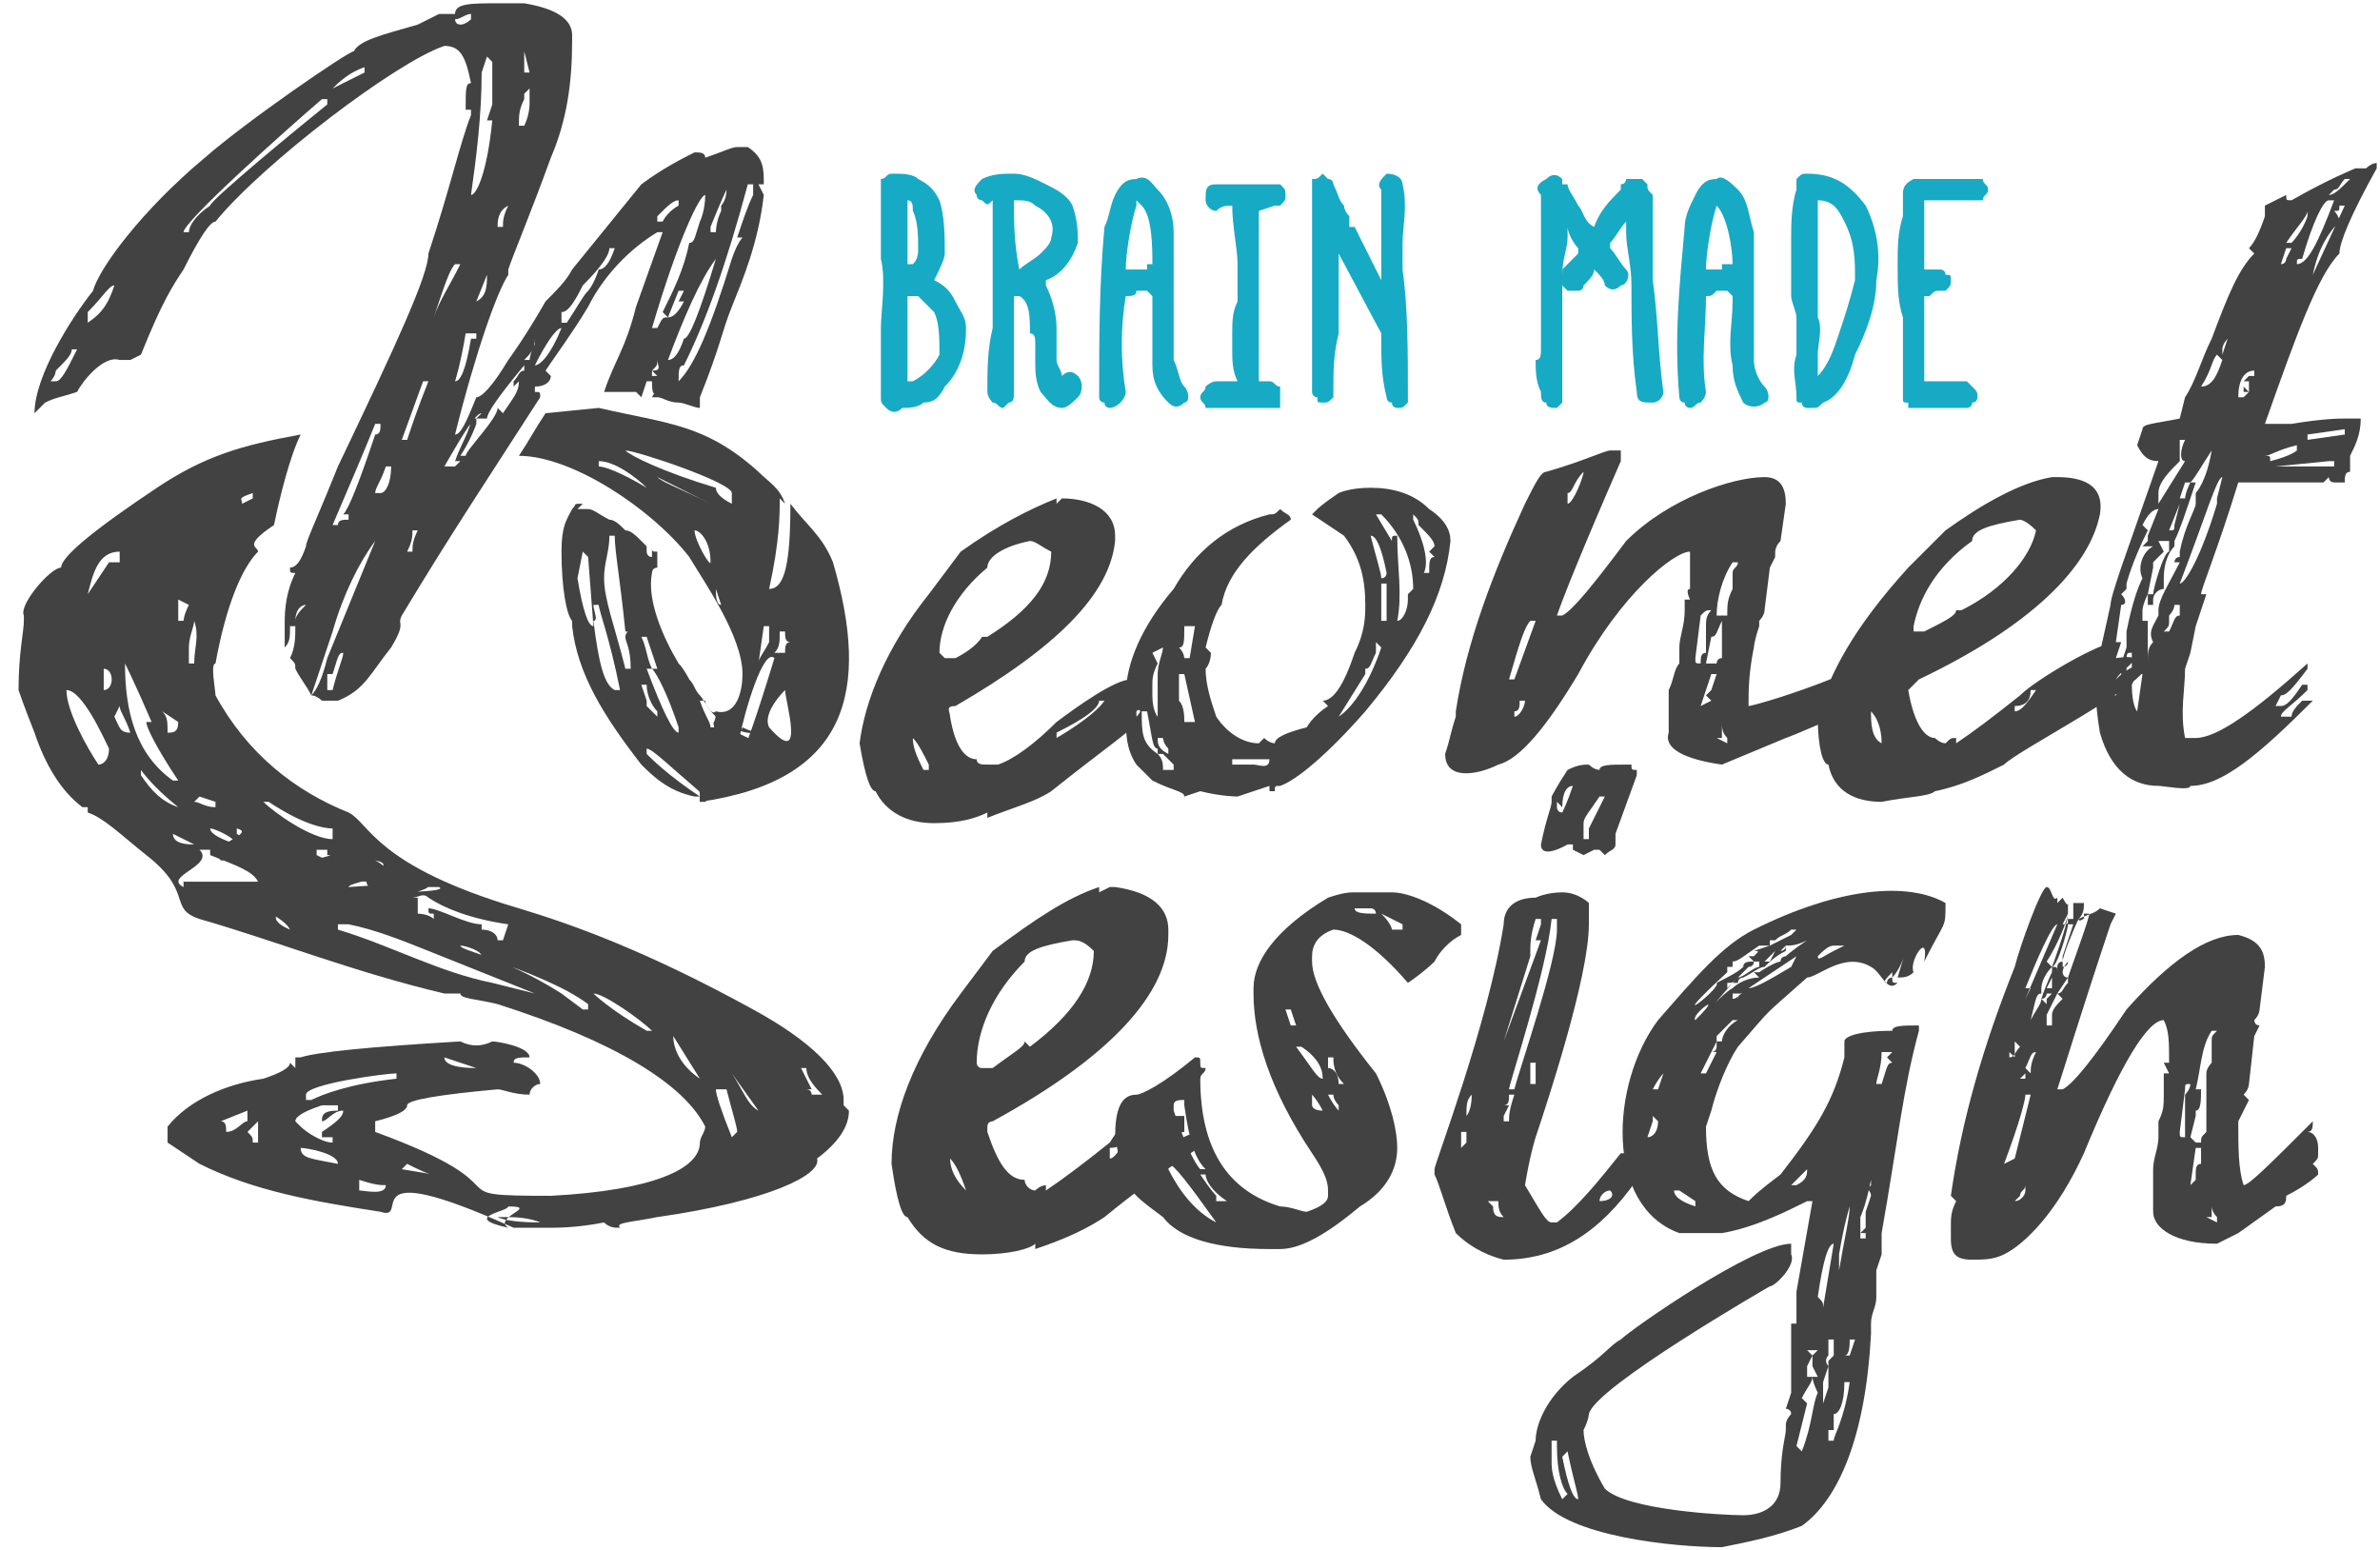 <?xml version="1.0" encoding="UTF-8"?> <svg xmlns="http://www.w3.org/2000/svg" width="109" height="71" viewBox="0 0 109 71" fill="none"> <path fill-rule="evenodd" clip-rule="evenodd" d="M61.309 11.61C61.309 12.829 61.309 14.048 61.309 15.267C61.066 16.242 61.066 16.973 61.066 17.948V18.192C60.822 18.436 60.822 18.436 60.578 18.436C60.334 18.436 60.334 18.436 60.334 18.192C60.09 18.192 60.09 17.948 60.09 17.948C60.09 16.242 60.09 14.779 60.09 13.316C60.09 11.854 60.09 10.391 60.09 8.684C60.09 8.44 60.09 8.44 60.09 8.197C60.334 8.197 60.334 8.197 60.578 7.953L60.822 8.197C61.066 8.197 61.066 8.44 61.066 8.44C61.309 8.928 61.309 9.172 61.553 9.416C61.553 9.416 61.553 9.659 61.797 9.903V10.147C61.797 10.147 61.797 10.147 61.797 10.391C61.797 10.391 61.797 10.391 62.041 10.391L63.26 12.829C63.26 12.097 63.26 11.61 63.26 11.122C63.26 10.391 63.26 9.416 63.26 8.684C63.016 8.44 63.26 8.197 63.504 7.953C63.991 7.953 64.235 8.197 64.235 8.44C64.479 9.416 64.235 10.391 64.235 11.122C64.235 11.61 64.235 11.854 64.235 12.341C64.479 14.048 64.479 16.242 64.479 17.948C64.479 18.192 64.479 18.436 64.479 18.436C64.235 18.68 64.235 18.68 63.991 18.68C63.991 18.68 63.747 18.68 63.747 18.436C63.504 18.436 63.504 18.192 63.504 18.192C63.26 17.217 63.26 16.485 63.26 15.51C63.26 15.51 63.26 15.51 63.26 15.267L61.309 11.61ZM40.831 7.953C41.318 7.953 41.806 7.953 42.05 8.197C42.537 8.44 42.781 8.684 43.025 9.172C43.269 9.903 43.269 10.878 43.269 11.61C43.269 11.854 43.025 12.341 42.781 12.829C43.269 13.072 43.513 13.316 43.756 13.804C44 14.291 44.244 14.535 44.244 15.023C44.244 15.998 44 16.973 43.269 17.704C43.025 18.192 42.781 18.436 42.294 18.436C42.05 18.68 41.562 18.68 41.318 18.68C41.075 18.923 40.831 18.923 40.587 18.68C40.343 18.436 40.343 18.436 40.343 18.192C40.343 17.217 40.343 15.998 40.343 15.023C40.343 14.291 40.587 12.829 40.343 11.854V11.61V11.366C40.343 10.634 40.343 10.147 40.343 9.659C40.343 9.416 40.343 9.172 40.343 8.928C40.343 8.928 40.343 8.928 40.343 8.684C40.343 8.44 40.343 8.44 40.343 8.197C40.587 8.197 40.587 7.953 40.831 7.953ZM48.632 17.217C48.876 16.973 49.12 16.973 49.364 17.217C49.607 17.461 49.607 17.948 49.364 18.192C49.12 18.436 48.876 18.68 48.632 18.68C48.145 18.68 47.901 18.192 47.657 17.948C47.413 17.461 47.413 16.973 47.413 16.485C47.413 16.242 47.413 15.998 47.413 15.754C47.413 15.51 47.413 15.267 47.169 15.267C47.169 14.535 47.169 13.804 46.682 13.56C46.438 13.56 46.438 13.56 46.438 13.56C46.438 15.023 46.438 16.485 46.438 17.948C46.438 18.192 46.438 18.436 46.194 18.436L45.95 18.68C45.707 18.68 45.707 18.436 45.463 18.436C45.463 18.436 45.219 18.192 45.219 17.948C45.219 16.973 45.219 15.998 45.463 15.023C45.463 13.072 45.463 11.122 45.463 9.416C45.463 9.416 45.463 9.416 45.463 9.172C45.219 9.416 45.219 9.416 44.975 9.172C44.975 9.172 44.731 9.172 44.731 8.928C44.488 8.684 44.731 8.44 44.975 8.197C45.463 7.953 45.95 7.953 46.438 7.953C46.926 7.953 47.413 8.197 47.901 8.44C48.388 8.684 48.876 8.928 49.12 9.416C49.364 10.147 49.364 10.634 49.364 11.122C49.12 11.854 48.632 12.585 47.901 12.829C47.901 13.072 47.901 13.072 47.901 13.072C48.145 13.56 48.388 14.291 48.388 15.023V16.485C48.388 16.729 48.632 16.973 48.632 17.217ZM50.339 18.192C50.339 15.51 50.339 13.072 50.583 10.391C50.826 9.903 50.826 9.416 51.07 8.928C51.314 8.44 51.558 8.197 52.045 8.197C52.533 7.953 52.777 8.44 53.02 8.684C53.508 9.172 53.752 9.903 53.752 10.634C53.752 11.61 53.752 12.829 53.752 13.804C53.752 14.535 53.752 15.754 53.752 16.485C53.996 16.973 53.996 17.461 54.239 17.704C54.483 17.948 54.483 18.436 54.239 18.436C53.996 18.68 53.752 18.68 53.508 18.436C53.02 17.948 52.777 17.461 52.777 16.729C52.777 15.754 52.777 14.779 52.777 13.804C52.777 13.56 52.777 13.56 52.777 13.56C52.777 13.56 52.777 13.56 52.533 13.316C52.289 13.316 52.289 13.316 52.045 13.316C52.045 13.56 51.801 13.56 51.558 13.56C51.314 15.023 51.314 16.485 51.558 17.948C51.558 18.192 51.314 18.436 51.314 18.436C51.314 18.436 51.07 18.68 50.826 18.68C50.826 18.68 50.583 18.68 50.583 18.436C50.339 18.436 50.339 18.192 50.339 18.192ZM56.677 17.461C56.434 16.973 56.434 16.485 56.434 15.998C56.434 15.754 56.434 15.51 56.434 15.267C56.434 14.779 56.434 14.291 56.677 13.804C56.677 13.316 56.677 12.829 56.677 12.097C56.677 11.366 56.434 10.391 56.434 9.416C56.19 9.416 55.946 9.416 55.702 9.659C55.458 9.659 55.215 9.416 55.215 9.172C55.215 8.684 55.215 8.44 55.702 8.44C56.19 8.44 56.921 8.44 57.653 8.44C57.896 8.44 58.14 8.44 58.384 8.44H58.628C58.871 8.684 58.871 8.684 58.871 8.928C58.871 9.172 58.871 9.172 58.628 9.416H58.384L57.653 9.659C57.653 10.391 57.653 11.366 57.653 12.097C57.653 12.829 57.653 13.316 57.653 13.804C57.653 14.291 57.653 14.779 57.653 15.267C57.653 15.51 57.653 15.754 57.653 15.998C57.653 16.485 57.653 16.973 57.653 17.461C57.896 17.461 57.896 17.461 57.896 17.461H58.14C58.384 17.461 58.384 17.704 58.628 17.704C58.628 17.948 58.628 17.948 58.628 18.192C58.628 18.436 58.628 18.436 58.628 18.68C58.384 18.68 58.384 18.68 58.14 18.68C57.409 18.68 56.434 18.68 55.702 18.68C55.458 18.68 55.458 18.68 55.215 18.68C55.215 18.436 54.971 18.436 54.971 18.192C54.971 17.948 55.215 17.948 55.215 17.704C55.215 17.704 55.458 17.461 55.702 17.461C55.946 17.461 56.19 17.461 56.677 17.461ZM74.23 8.684V8.44C74.474 8.44 74.474 8.197 74.474 8.197C74.718 8.197 74.962 8.197 75.206 8.197C75.206 8.197 75.206 8.197 75.449 8.44C75.449 8.684 75.449 8.684 75.693 8.928C75.693 9.172 75.693 9.416 75.693 9.416C75.693 9.903 75.693 10.391 75.693 10.634C75.693 11.366 75.693 12.097 75.693 12.829C75.937 14.535 75.937 16.242 76.181 17.948C76.181 18.192 75.937 18.436 75.693 18.436C75.206 18.436 74.962 18.436 74.962 17.948C74.718 16.242 74.718 14.535 74.718 13.072C74.718 12.097 74.474 11.366 74.474 10.634C74.474 10.634 74.474 10.391 74.474 10.147C74.23 10.391 73.987 10.878 73.743 11.122V11.366C73.987 11.61 74.23 12.097 74.474 12.341C74.718 12.585 74.474 13.072 74.23 13.072C73.987 13.316 73.743 13.316 73.499 13.072C73.499 12.829 73.255 12.585 73.011 12.341C73.011 12.585 72.768 12.829 72.524 13.072C72.524 13.316 72.28 13.316 72.28 13.316C72.036 13.316 71.793 13.316 71.793 13.316L71.549 13.072C71.549 13.316 71.549 13.316 71.549 13.316C71.549 14.291 71.549 15.267 71.549 15.998V16.485C71.549 16.729 71.549 16.973 71.549 16.973C71.549 17.217 71.549 17.704 71.549 17.948C71.549 18.192 71.549 18.192 71.549 18.436L71.305 18.68C71.061 18.68 70.817 18.68 70.817 18.436C70.573 18.436 70.573 18.192 70.573 17.948C70.33 17.461 70.33 16.973 70.33 16.485C70.573 16.485 70.573 16.242 70.573 15.998C70.573 15.023 70.573 14.291 70.573 13.316C70.573 12.585 70.573 11.61 70.573 10.878C70.573 10.147 70.573 9.659 70.573 9.172C70.573 8.928 70.573 8.928 70.573 8.928C70.33 8.684 70.33 8.44 70.817 8.197C71.061 7.953 71.305 7.953 71.549 8.197V8.44H71.793C71.793 8.684 72.036 8.928 72.28 9.416C72.524 9.659 72.524 10.147 73.011 10.391C73.255 9.659 73.743 9.172 74.23 8.684ZM71.549 12.585C71.549 12.585 71.549 12.585 71.549 12.341C71.793 12.097 72.036 11.854 72.28 11.61C72.28 11.366 72.28 11.366 72.28 11.366C72.036 11.122 71.793 10.634 71.793 10.391V10.878C71.793 11.366 71.549 11.854 71.549 12.585ZM76.912 18.192C76.668 15.51 76.912 13.072 77.156 10.391C77.156 9.903 77.4 9.416 77.644 8.928C77.887 8.44 78.131 8.197 78.619 8.197C78.862 7.953 79.35 8.44 79.594 8.684C80.081 9.172 80.081 9.903 80.325 10.634C80.325 11.61 80.325 12.829 80.325 13.804C80.325 14.535 80.325 15.754 80.325 16.485C80.325 16.973 80.569 17.461 80.813 17.704C81.057 17.948 81.057 18.436 80.813 18.436C80.569 18.68 80.081 18.68 79.838 18.436C79.594 17.948 79.35 17.461 79.35 16.729C79.106 15.754 79.35 14.779 79.35 13.804C79.35 13.56 79.35 13.56 79.35 13.56C79.35 13.56 79.35 13.56 79.106 13.316C79.106 13.316 79.106 13.316 78.862 13.316C78.862 13.316 78.862 13.316 78.619 13.316C78.375 13.56 78.375 13.56 78.131 13.56C78.131 15.023 77.887 16.485 78.131 17.948C78.131 18.192 77.887 18.436 77.887 18.436C77.644 18.436 77.644 18.68 77.4 18.68C77.4 18.68 77.156 18.68 77.156 18.436C76.912 18.436 76.912 18.192 76.912 18.192ZM82.763 7.953C83.982 7.953 84.713 8.44 85.445 9.416C85.932 10.391 86.176 11.61 85.932 12.829C85.932 14.048 85.445 15.267 84.957 16.242C84.713 17.217 84.226 18.192 83.495 18.436C83.251 18.68 83.251 18.68 83.007 18.68C83.007 18.68 83.007 18.68 82.763 18.68C82.763 18.68 82.519 18.68 82.519 18.436C82.275 18.436 82.275 18.436 82.275 18.192C82.275 17.461 82.032 16.973 82.275 16.242C82.275 15.754 82.275 15.023 82.275 14.535C82.275 14.291 82.032 13.804 82.032 13.56C82.032 12.829 82.032 11.854 82.032 10.878C82.032 10.391 82.032 9.416 82.275 8.684C82.275 8.684 82.275 8.684 82.275 8.44V8.197C82.519 7.953 82.519 7.953 82.763 7.953ZM88.127 17.217V17.461C88.37 17.461 88.614 17.461 88.858 17.461C89.102 17.461 89.346 17.461 89.589 17.461H90.077L90.321 17.704C90.564 17.948 90.564 17.948 90.564 18.192C90.564 18.192 90.564 18.436 90.321 18.436C90.321 18.68 90.077 18.68 90.077 18.68H89.589C89.346 18.68 89.102 18.68 88.858 18.68C88.614 18.68 88.127 18.68 87.883 18.68C87.883 18.68 87.883 18.68 87.639 18.68H87.395C87.395 18.68 87.395 18.68 87.395 18.436C87.151 18.436 87.151 18.436 87.151 18.192C87.151 17.948 87.151 17.948 87.151 17.948C87.151 17.461 87.151 17.217 87.151 17.217C87.151 16.973 87.151 16.729 87.151 16.485V15.998C87.151 15.51 87.151 15.023 87.151 14.535C86.908 13.804 86.908 13.072 86.908 12.097C86.908 11.366 86.908 10.634 87.151 9.903C87.151 9.416 87.151 9.172 87.151 8.928C87.151 8.684 87.151 8.44 87.639 8.197H88.127C88.858 8.197 89.346 8.197 89.833 8.197H90.077H90.321C90.564 8.197 90.564 8.197 90.808 8.197C90.808 8.44 91.052 8.44 91.052 8.684C91.052 8.928 90.808 8.928 90.808 9.172C90.564 9.172 90.564 9.172 90.321 9.172C90.077 9.172 90.077 9.172 90.077 9.172H89.833C89.346 9.172 88.858 9.172 88.37 9.172H88.127C88.127 9.416 88.127 9.659 88.127 9.903C88.127 10.634 88.127 11.366 88.127 12.097C88.127 12.341 88.127 12.341 88.127 12.341H88.37C88.614 12.341 88.614 12.341 88.858 12.341C88.858 12.341 89.102 12.341 89.102 12.585C89.346 12.585 89.346 12.585 89.346 12.829C89.346 13.072 89.346 13.072 89.102 13.316H88.858C88.614 13.316 88.614 13.316 88.37 13.56C88.37 13.56 88.37 13.56 88.127 13.56C88.127 14.048 88.127 14.535 88.127 15.023C88.127 15.267 88.127 15.754 88.127 15.998V16.485C88.127 16.729 88.127 16.973 88.127 17.217ZM41.562 9.172C41.562 9.416 41.562 9.903 41.562 10.391C41.562 10.634 41.562 10.878 41.562 11.122C41.562 11.366 41.562 11.366 41.562 11.61C41.562 11.61 41.562 11.61 41.562 11.854V12.097C41.562 12.097 41.562 12.097 41.806 12.097C42.05 11.854 42.05 11.61 42.05 11.366C42.05 10.878 42.05 10.147 41.806 9.659C41.806 9.416 41.806 9.172 41.562 9.172ZM42.05 13.56C42.05 13.56 42.05 13.56 41.806 13.56H41.562C41.562 14.291 41.562 15.023 41.562 15.754C41.562 15.998 41.562 16.485 41.562 16.729C41.562 16.973 41.562 17.217 41.562 17.461H41.806C42.294 17.217 42.781 16.729 43.025 16.242C43.025 15.51 43.025 14.779 42.781 14.291C42.537 14.048 42.294 13.804 42.05 13.56ZM46.682 12.341C46.926 12.097 47.413 11.854 47.657 11.61C47.901 11.366 48.145 11.122 48.145 10.878C48.388 10.147 47.901 9.659 47.413 9.416C47.169 9.172 46.926 9.172 46.438 9.172C46.438 10.147 46.438 11.122 46.682 12.341ZM52.533 12.341V12.097H52.777C52.777 11.366 52.777 9.903 52.289 9.416L52.045 9.172V9.416C51.801 10.147 51.558 11.61 51.558 12.341C51.801 12.341 51.801 12.341 52.045 12.341C52.045 12.341 52.289 12.341 52.533 12.341ZM78.862 12.341V12.097H79.106H79.35C79.35 11.366 79.106 9.903 78.619 9.416C78.375 10.147 78.131 11.61 78.131 12.341C78.375 12.341 78.375 12.341 78.619 12.341H78.862ZM83.251 17.217C83.738 16.729 83.982 15.998 84.226 15.267C84.47 14.535 84.713 13.804 84.957 12.829C84.957 11.854 84.957 11.122 84.47 10.147C84.226 9.659 83.982 9.172 83.251 9.172C83.251 9.659 83.251 10.391 83.251 11.122C83.251 11.122 83.251 11.366 83.251 11.61C83.251 11.854 83.251 12.097 83.251 12.097C83.251 12.585 83.251 13.072 83.251 13.56C83.251 13.804 83.251 14.291 83.251 14.535C83.495 15.023 83.251 15.754 83.251 16.242C83.251 16.485 83.251 16.973 83.251 17.217Z" fill="#17AAC4"></path> <path d="M74.474 35.014H74.718C74.718 35.258 74.718 35.258 74.962 35.258V35.501L73.987 38.183C73.987 38.427 73.987 38.427 73.987 38.671C73.987 38.914 73.743 38.914 73.499 39.158L73.255 38.914C73.011 38.914 73.011 38.914 73.011 38.914L72.524 39.158L72.036 38.914V38.671H71.792C71.792 38.671 70.573 39.402 70.573 38.671C70.817 37.452 71.061 36.964 71.061 36.72V36.477C71.061 36.477 71.305 35.989 71.792 35.258C72.28 35.014 72.524 35.014 72.768 35.014C73.011 35.258 73.255 35.258 73.255 35.258C73.255 35.014 73.743 35.014 74.474 35.014ZM71.549 36.964L71.305 36.72V36.964C71.305 36.964 71.305 37.208 71.549 37.208C71.549 37.208 71.792 36.72 72.036 35.989C71.792 35.989 71.549 36.233 71.549 36.964ZM73.255 36.477C72.768 37.208 72.524 37.452 72.524 37.695C72.524 37.939 72.524 38.183 72.524 38.427H72.768C72.768 38.427 72.768 38.183 72.768 37.939L73.499 36.477H73.255Z" fill="#434242"></path> <path d="M87.395 42.571C87.883 42.571 86.908 44.765 87.395 42.571ZM88.126 44.034C88.37 42.571 87.395 44.034 87.639 44.522C87.395 44.765 87.151 44.765 86.908 44.765C87.395 43.059 87.151 44.278 86.664 44.765C86.664 45.009 86.664 45.009 86.908 45.009C86.42 45.497 86.176 44.522 85.689 44.278C84.47 43.547 83.251 44.765 82.763 44.765C80.569 46.716 81.3 45.984 79.594 47.935C79.106 48.666 78.619 49.885 78.375 50.86L78.131 51.592C78.131 53.542 78.619 54.517 80.081 55.005C80.325 54.761 80.569 54.517 81.544 53.786C83.251 51.592 83.982 50.373 84.47 48.422V48.178C84.47 48.178 84.47 47.935 84.47 47.691C84.47 47.447 85.201 47.203 86.664 47.203C86.664 46.96 87.151 46.96 87.883 46.96V47.203C87.151 49.885 86.908 52.323 86.176 56.468V57.199C86.176 57.443 86.176 57.443 86.176 57.443L85.932 58.174V59.393C85.932 59.881 85.689 60.124 85.689 60.612V61.099C85.445 65.732 84.226 68.657 82.519 69.876C81.3 70.364 80.081 70.607 78.862 70.851C76.668 70.851 71.793 70.364 70.573 68.657C70.33 67.682 70.086 67.194 70.086 66.707L70.33 65.975C70.33 65.244 70.817 64.025 72.036 63.05C73.499 62.075 73.743 61.587 74.23 61.343C74.718 60.856 80.325 56.955 82.032 56.955V57.443C82.275 57.93 81.3 58.905 81.057 58.905C81.057 58.905 73.011 63.537 72.768 64.756C72.768 64.756 72.768 65 72.524 65.488C72.524 65.975 72.768 66.951 73.499 68.169C74.474 69.145 78.862 69.388 79.838 69.388C80.813 69.388 81.544 68.901 81.544 67.926C81.544 66.463 81.788 65.732 81.788 65.488C81.788 65.244 81.788 65.244 81.788 65.244C81.788 65 82.032 64.756 82.032 64.756C82.032 64.513 81.788 64.513 81.788 64.513L82.032 63.781C82.032 63.05 82.032 62.075 82.032 60.612H82.275V59.149L83.007 55.005H82.763C81.788 55.492 80.325 56.224 78.862 56.468H77.887C77.644 56.468 77.4 56.468 77.4 56.468C77.156 56.468 77.156 56.468 76.912 56.468C73.499 55.248 73.743 49.641 75.937 46.716C77.644 44.765 78.862 43.303 80.325 42.571C84.226 40.621 87.395 40.377 89.102 41.352C89.102 42.571 89.102 42.084 88.126 44.034ZM86.42 45.009C86.42 44.765 86.664 44.765 86.664 44.765C86.664 44.522 86.664 44.522 86.664 44.522C86.42 44.765 86.176 45.009 86.42 45.009ZM77.644 46.716C79.106 45.253 77.4 46.472 77.644 46.716ZM84.226 43.303C84.226 43.303 84.226 43.303 83.982 43.303C83.982 43.303 83.982 43.303 83.982 43.547L84.47 43.303H84.226ZM83.982 43.303C83.738 43.303 83.495 43.547 83.251 43.79C83.251 44.034 83.495 43.79 83.982 43.547V43.303ZM82.275 42.328C82.275 42.571 82.275 42.571 82.275 42.571H82.032C81.788 42.815 81.544 42.815 81.3 43.059H81.057V43.303L82.032 42.815L82.275 42.571V42.328ZM82.763 43.059C82.275 43.303 82.032 43.303 81.788 43.303V43.547C81.3 43.79 81.057 44.034 80.813 44.278C80.569 44.278 80.325 44.522 79.838 44.765C79.838 44.765 79.594 44.765 79.594 45.009H79.35L79.594 44.765C79.35 45.009 79.35 45.009 79.106 45.009V45.253L79.35 45.009C77.887 46.716 78.862 45.497 79.35 45.253C79.594 45.009 80.081 44.765 80.569 44.765L80.325 44.522C80.569 44.522 80.569 44.522 80.569 44.522C81.3 44.034 81.544 44.034 81.544 44.034C81.544 43.79 81.788 43.79 81.788 43.79C81.788 43.79 82.032 43.547 82.763 43.059ZM80.081 45.253C80.325 45.253 80.813 45.009 82.032 44.278L82.275 43.79C82.275 43.79 81.544 44.278 80.081 45.253ZM81.788 43.303L81.544 43.547C81.544 43.547 81.788 43.547 81.788 43.303ZM81.3 43.547L80.813 44.034H81.057L81.3 43.547ZM80.569 43.303C79.838 43.79 79.594 44.034 79.35 44.034V44.278H79.106V44.522C75.937 47.447 78.862 45.253 78.619 45.009C79.106 44.765 79.594 44.522 79.838 44.278C79.838 44.034 80.081 44.034 80.325 44.034L80.081 43.79H80.325C80.569 43.547 80.569 43.547 80.325 43.547L81.057 43.303C81.057 43.303 80.813 43.303 80.569 43.303ZM80.569 44.034H80.325C80.325 44.278 80.081 44.278 80.081 44.278L79.594 44.765C79.838 44.765 80.325 44.278 80.569 44.278V44.034ZM79.35 45.497V45.741C79.594 45.741 79.594 45.497 79.594 45.741C79.594 45.497 79.838 45.497 79.838 45.497H79.35ZM78.619 47.447V47.691H78.862C78.862 47.447 79.106 46.96 79.594 46.716H79.35C78.862 47.203 78.619 47.447 78.619 47.447ZM77.887 49.154H78.131L78.619 48.178C78.375 48.178 78.375 48.178 78.375 48.178C78.619 48.178 78.619 47.935 78.619 47.935V47.691C78.619 47.691 78.375 48.178 77.887 49.154ZM86.176 48.178C86.176 48.91 85.932 49.398 85.932 49.641H86.176C86.42 48.91 86.42 48.666 86.664 48.666L86.42 48.422L86.664 48.178H86.176ZM75.693 49.885H75.937L76.181 49.154C76.181 49.154 75.937 49.398 75.693 49.885ZM75.693 51.104V51.348L75.449 52.079C75.693 52.079 75.937 51.835 75.937 51.348L75.693 51.104ZM82.763 53.542C82.763 53.542 82.519 53.786 82.032 54.273H82.275C82.763 54.029 82.763 53.786 82.763 53.542ZM85.689 54.029C85.445 55.248 85.201 55.736 85.201 55.736C85.201 56.224 85.201 56.468 85.201 56.711H85.445V56.468H85.201L85.445 56.224V55.492L85.689 54.761C85.689 54.517 85.445 54.517 85.689 54.273V54.029ZM76.668 54.517C76.668 54.761 76.912 55.005 77.644 55.248V55.005L76.912 54.517H76.668ZM84.226 57.443C84.226 57.443 84.226 57.93 84.226 58.174C84.47 56.711 84.713 55.736 84.713 55.248C84.713 55.248 84.47 55.98 84.226 57.443ZM83.251 59.393C83.495 59.637 83.495 59.637 83.495 59.881L83.982 56.955C83.738 56.955 83.495 57.686 83.251 59.393ZM84.713 61.343C84.713 61.587 84.713 62.075 84.47 62.075H84.713L84.957 61.343H84.713ZM83.738 61.343V62.075C83.495 62.319 83.738 62.562 83.738 62.562L83.495 63.294V64.269L83.738 63.537V62.319L83.982 62.075V61.831C83.982 61.831 83.982 61.587 83.982 61.343H83.738ZM82.763 61.831L83.007 62.075L82.763 62.562V63.05H83.007C83.007 63.294 82.763 63.537 82.519 64.025L82.763 64.269L82.275 66.219L82.519 66.463C83.007 65.244 83.007 64.269 83.251 63.781C83.251 63.781 83.007 63.294 83.007 63.05H83.251L83.007 62.562V62.075L83.251 61.831H82.763ZM84.47 63.294C84.47 64.269 84.226 64.756 83.982 64.756V65C83.982 65.244 83.982 65.244 83.982 65.488H83.738V65.975H83.982C83.982 65.732 84.47 65 84.713 63.294H84.47ZM71.061 65.975V66.951C71.061 67.194 71.061 67.682 71.549 68.657L71.792 68.413C71.549 68.169 71.305 67.438 71.305 66.219V65.975H71.061ZM71.792 66.463L71.549 66.707C71.792 67.926 72.036 68.657 72.28 68.657C72.28 68.413 72.036 67.682 71.792 66.463Z" fill="#434242"></path> <path d="M71.549 40.865C72.28 40.865 72.768 41.352 72.768 41.352V42.328C72.768 44.765 70.817 50.616 70.33 52.079C70.33 52.079 70.086 52.811 69.842 54.273C70.573 55.492 70.817 55.98 71.061 55.98H71.305C72.28 55.248 73.255 54.029 74.23 52.811H74.718V53.298L74.962 53.786V54.029C73.255 56.468 71.305 57.686 68.867 57.686C67.892 57.443 67.16 56.955 66.673 56.468C66.185 55.248 65.941 54.273 65.698 53.786V53.542C65.698 53.298 68.136 46.96 68.867 42.328C68.867 41.596 69.355 41.108 70.33 41.108C70.33 41.108 70.817 40.865 71.549 40.865ZM71.061 42.084C70.817 44.522 69.111 49.641 69.111 49.885H69.355C69.598 48.91 71.305 44.034 71.305 42.571V42.084H71.061ZM70.33 42.084C70.086 42.815 70.086 43.303 70.086 43.547V43.79L68.867 47.691L70.573 43.059H70.33L70.573 42.328V42.084H70.33ZM70.086 48.666C70.086 48.91 70.086 49.398 70.086 49.641H70.33V48.666H70.086ZM67.404 50.129C67.16 50.373 67.16 50.616 67.16 51.104C67.16 51.104 67.404 50.86 67.404 50.129ZM69.111 50.129C69.111 50.373 69.111 50.616 68.867 50.616H69.111L68.867 51.104V51.348H69.111C69.111 51.104 69.111 50.86 69.355 50.129H69.111ZM66.917 51.835C66.917 52.079 66.917 52.323 66.917 52.567L67.16 52.323V51.835H66.917ZM73.255 55.005C73.743 55.005 73.987 54.761 73.743 54.517C73.499 54.517 73.255 54.761 73.255 55.005ZM68.136 55.005L68.379 55.248C68.379 55.736 68.623 55.736 68.867 55.736C68.623 55.492 68.623 55.248 68.623 55.005H68.136Z" fill="#434242"></path> <path fill-rule="evenodd" clip-rule="evenodd" d="M96.172 41.596L96.903 41.84L96.659 42.328C95.197 46.716 94.465 49.154 94.221 49.885H94.465C94.953 49.641 95.928 48.422 97.391 46.228C99.341 44.034 101.048 42.815 102.51 42.815C103.485 43.059 103.729 43.547 103.729 44.278L103.485 46.228C103.485 46.228 103.485 46.472 103.242 46.716C103.242 46.716 103.242 46.96 103.485 46.96L103.242 47.447L102.998 49.641C102.998 49.641 102.998 49.885 102.754 50.129L102.998 50.373C102.754 50.86 102.51 51.348 102.51 51.348C102.51 52.567 102.51 53.542 102.754 54.273C102.998 54.273 103.973 53.298 105.923 51.348C105.923 51.592 105.923 51.835 105.68 51.835C105.923 51.835 106.167 52.079 106.167 52.567V52.811C106.167 53.054 106.167 53.054 105.923 53.298C106.167 53.542 106.167 53.542 106.167 53.786C106.167 53.786 105.68 54.273 104.704 54.761C104.704 55.005 104.704 55.248 104.217 55.248L102.51 56.468L101.535 56.955C99.585 56.955 98.61 56.224 98.61 55.492C98.61 54.517 98.61 53.786 98.61 53.542C98.61 53.054 98.853 52.567 98.853 52.079V51.348C99.097 50.86 99.097 50.616 99.097 50.129V49.154H99.341L99.097 48.666H99.341C99.341 47.691 99.341 47.203 99.097 46.716C98.366 46.716 97.147 48.666 95.44 52.811C94.221 55.492 92.759 56.955 91.783 57.443C91.296 57.686 90.808 57.686 90.321 57.686C89.589 57.686 89.346 57.443 89.346 56.711V56.224C89.346 55.736 89.346 55.492 89.589 55.005L89.346 54.761C89.833 51.348 90.808 47.935 92.271 44.278C92.515 43.303 93.49 40.621 93.734 40.621C93.978 40.621 93.978 41.352 94.221 41.108C94.221 41.352 94.221 41.352 94.221 41.352L94.465 41.108C94.465 41.108 94.709 41.596 94.709 41.352C94.709 41.596 94.709 41.596 94.709 41.596C94.709 41.84 94.709 41.84 94.709 41.84C94.709 42.084 94.221 43.303 93.734 44.034H93.978C93.978 44.034 93.978 44.034 93.734 44.034L93.978 44.278C93.49 44.765 93.49 45.253 93.49 45.253V45.497C93.246 45.497 93.246 45.741 93.002 46.716C93.246 46.228 93.49 45.984 93.49 45.741C93.734 45.009 93.978 44.522 93.978 44.522V44.278C93.978 44.278 94.709 42.328 94.709 41.84L94.465 42.328C94.709 42.328 94.709 42.328 94.709 42.084H94.953V42.328C94.953 42.084 94.953 41.84 94.953 41.84C94.953 41.596 94.953 41.596 94.953 41.352C94.953 41.352 95.197 41.352 95.44 41.352C95.44 41.596 95.44 41.84 95.197 42.084C94.953 42.571 94.465 43.79 94.465 44.034V43.79L94.953 42.328H94.709C94.709 42.571 94.221 44.278 93.978 44.278C94.221 44.278 94.221 44.278 94.221 44.522V44.278C94.221 44.034 94.465 44.034 94.465 44.034V44.278C94.465 44.278 94.709 44.278 94.709 44.034C94.709 44.034 94.465 44.278 94.465 44.522C94.465 44.522 94.465 44.765 94.709 44.765L94.221 45.497C94.465 45.497 94.465 45.253 94.709 45.009V44.765C94.953 44.034 95.684 42.084 95.684 41.84H95.44V42.328V42.084C95.684 41.84 95.197 42.328 95.197 42.084C95.684 41.84 95.928 41.84 96.172 41.596ZM92.759 49.398C92.759 49.398 92.759 49.398 92.759 49.154L92.515 49.398H92.759ZM93.002 49.154C93.002 48.91 93.002 48.666 93.246 48.178C93.002 48.178 93.002 48.422 92.759 48.91L93.002 49.154ZM92.515 47.935L92.271 47.691V48.422L92.027 48.178V48.422C92.271 48.422 92.271 48.178 92.515 47.935ZM93.734 46.96H93.978V46.472C93.978 46.228 94.221 45.984 94.465 45.741L94.221 45.497C94.465 45.497 94.465 45.497 94.465 45.497H94.221L93.734 46.472C93.734 46.472 93.734 46.716 93.734 46.96ZM94.221 42.328C93.978 42.328 93.246 44.034 92.759 45.253C92.759 45.253 92.759 45.253 93.002 45.253L92.759 45.741C92.759 45.741 93.49 44.034 94.221 42.328ZM93.734 45.984V45.741L93.978 45.497H93.734C93.734 45.497 93.734 45.741 93.49 45.741L93.734 45.984ZM93.978 45.253V44.765L93.734 45.253H93.978ZM101.291 47.203C100.804 47.935 100.804 48.91 100.56 49.885H101.048V49.154C101.048 48.91 101.291 48.666 101.291 48.666C101.291 48.178 101.291 47.935 101.291 47.691C101.291 47.447 101.291 47.447 101.535 47.203H101.291ZM100.072 49.885L99.829 51.835C99.829 52.079 99.829 52.079 100.072 52.079V51.835C100.072 51.592 100.072 51.592 100.072 51.592C100.072 50.86 100.072 50.373 100.072 50.129C100.072 50.129 100.316 49.885 100.316 49.641C100.072 49.641 100.072 49.641 100.072 49.885ZM92.759 50.129C92.759 50.373 92.515 51.348 91.783 53.298L92.271 53.054L93.002 50.129H92.759ZM100.804 49.885C100.804 50.373 100.804 50.86 100.56 50.86V51.104L100.316 52.079L100.56 52.323H100.804C100.804 52.079 100.804 52.079 101.048 51.835C101.048 51.104 101.048 50.373 101.048 49.885H100.804ZM100.56 52.567L100.316 54.273L100.56 54.029V53.786C100.56 53.542 100.56 53.298 100.804 53.298V52.567H100.56ZM92.759 54.273C92.759 54.517 92.515 54.517 92.515 54.761L92.271 55.005C92.515 55.005 92.759 54.761 92.759 54.517V54.273ZM101.291 55.248V55.492C101.291 55.492 101.291 55.492 101.291 55.736C101.291 55.736 101.291 55.736 101.048 55.736L101.535 55.98V55.736C101.291 55.492 101.291 55.248 101.291 55.248Z" fill="#434242"></path> <path d="M22.79 0.151H24.009C25.472 0.395 26.203 0.883 26.203 1.614C26.203 1.614 26.203 1.614 26.203 1.858C26.203 3.808 25.959 5.515 25.228 7.221C24.253 9.903 23.522 11.61 23.278 12.341V12.585C22.79 13.316 21.815 15.998 20.84 19.899C21.084 19.899 21.327 19.411 21.815 18.192C22.059 18.192 22.546 17.704 23.278 16.485C23.278 16.485 24.009 15.51 24.984 13.804C25.472 13.316 25.959 12.829 26.203 12.341L29.373 8.44C30.348 7.709 31.323 7.221 31.811 6.978C32.054 6.978 32.298 6.978 32.298 7.221C33.029 6.978 33.517 6.734 33.761 6.734H34.248C34.98 7.221 34.98 7.709 34.98 8.44H34.736L34.98 8.928C34.736 11.122 34.005 12.829 33.517 14.048C33.029 15.267 33.029 15.754 32.054 18.192V18.68C31.811 18.68 31.323 18.436 31.079 18.436C30.591 18.436 30.348 18.192 30.104 18.192H29.86C30.104 17.704 29.86 18.436 29.86 17.461H29.616L29.373 18.192L29.129 17.948C28.885 17.948 28.885 17.948 28.641 17.948H27.666C28.154 16.485 28.641 15.998 29.129 14.048L30.348 10.634H30.104C28.885 11.366 27.666 12.585 26.935 14.048C26.203 15.267 25.472 16.242 24.984 16.973C25.228 17.217 25.228 17.217 25.228 17.217C25.228 17.461 24.984 17.704 24.497 17.704V17.948C24.741 17.948 24.741 17.948 24.741 18.192C22.546 21.605 20.596 24.531 18.402 28.188C18.158 28.675 18.646 28.431 17.914 29.65C16.939 30.869 16.695 31.601 15.476 32.088C15.233 32.088 14.745 32.088 14.745 32.088C14.745 32.088 14.501 31.844 14.258 31.844C14.501 31.601 14.745 31.113 14.989 30.138L17.183 24.774C16.452 25.75 15.72 27.212 15.233 28.919L14.258 31.844C14.014 31.357 13.77 31.113 13.526 30.625C13.526 30.382 13.526 30.382 13.282 30.138C13.526 29.65 13.526 29.163 13.526 28.675H13.282C13.282 29.163 13.282 29.407 13.039 29.65C13.039 29.65 13.039 29.407 13.039 29.163V29.407C13.039 29.163 13.039 28.919 13.039 28.675C13.039 28.431 13.039 28.431 13.039 28.431C13.039 27.456 13.282 26.725 13.526 26.237C13.282 26.237 13.282 26.237 13.282 25.993C13.526 25.993 13.77 25.75 14.014 25.018C14.014 24.774 14.501 23.799 15.476 21.361C18.158 15.754 19.621 12.585 19.621 11.61C20.596 8.684 21.084 6.49 21.571 5.271V5.027H21.327C21.327 4.052 21.327 3.808 21.571 3.808C21.327 2.589 21.084 2.102 20.352 2.102C18.158 2.833 12.063 7.465 9.869 10.147C9.625 10.147 9.138 10.878 8.406 12.341C7.919 13.072 7.431 13.804 6.456 16.242L5.969 16.485H5.481C4.75 16.242 3.774 17.461 3.531 17.948C2.799 18.192 2.555 18.192 2.068 18.436L1.58 18.923C1.58 17.217 3.287 14.535 4.262 13.316C4.506 12.341 6.456 9.659 9.382 7.221C11.332 5.515 15.964 2.346 16.208 2.346C16.452 1.858 17.427 1.614 19.133 1.127C19.621 0.883 20.108 0.639 20.108 0.639H20.84C20.84 0.151 21.571 0.151 22.79 0.151ZM30.104 25.262C30.104 25.506 30.104 25.75 30.104 25.993C30.104 25.993 29.86 25.993 29.86 26.237C29.616 27.456 30.348 29.163 31.079 30.382C31.323 30.625 31.567 31.113 31.567 31.113C31.811 31.357 31.811 31.601 32.054 31.844C32.298 32.088 32.542 32.82 32.786 32.576C33.761 33.795 34.492 33.551 34.98 33.551C34.736 33.551 34.492 33.551 34.005 33.307V33.551C34.005 33.307 34.005 33.307 33.761 33.307V33.551C34.248 33.795 34.736 34.039 35.224 34.039V34.77C35.224 34.77 34.98 35.014 34.005 35.258V35.501C33.761 35.501 33.273 35.501 33.029 35.258C32.786 35.501 32.298 35.501 32.054 35.501V35.745C32.542 35.989 32.786 36.233 32.786 36.233V36.477C32.542 36.477 32.542 36.477 32.298 36.72H32.054V36.477H32.298C30.591 35.014 29.86 34.282 29.616 34.282V34.526C29.86 34.77 30.591 35.501 32.054 36.477H31.811C30.591 36.233 29.86 35.501 29.373 35.014C27.666 32.82 26.447 30.869 26.203 28.675V28.431C25.959 28.188 25.716 26.969 25.716 25.262C25.716 24.043 25.959 23.799 26.203 23.312C26.447 23.068 26.203 23.068 26.691 23.068L26.447 23.312C26.691 23.312 26.691 23.312 26.691 23.312H26.935C27.178 23.312 27.422 23.555 27.91 23.799C28.154 23.799 28.397 24.043 28.641 24.287C28.885 24.287 29.129 24.531 29.373 24.774L29.616 25.018V25.262C29.616 25.262 29.616 25.506 29.86 25.506V25.018C29.86 25.262 29.86 25.262 30.104 25.262ZM20.84 0.883C20.84 0.883 20.84 1.127 21.084 1.127C21.327 1.127 21.571 0.883 21.571 0.883V0.639C21.327 0.639 21.084 0.883 20.84 0.883ZM24.009 2.346V3.321H24.253L24.009 2.346ZM22.303 2.589L22.059 3.321C22.059 5.271 21.815 7.221 21.571 8.928C21.815 8.928 22.303 7.953 22.546 5.515C22.546 5.515 22.546 5.515 22.303 5.515L22.546 4.783V2.833L22.303 2.589ZM15.233 4.052L16.695 3.321V3.077C15.964 3.321 15.476 3.808 15.233 4.052ZM24.009 4.296V4.54C23.765 5.027 23.765 5.271 23.765 5.759H24.009C24.253 5.271 24.253 4.783 24.253 4.783V4.052C24.009 4.296 24.009 4.296 24.009 4.296ZM8.406 10.634H8.65C8.65 10.391 8.894 9.903 9.625 9.416C9.625 9.172 13.77 5.759 14.989 4.783V4.54H14.745C13.039 6.002 8.406 10.147 8.406 10.634ZM34.248 8.44C33.273 12.097 32.298 14.779 31.323 16.729C31.079 16.729 31.079 16.973 31.079 17.461C31.811 16.729 32.542 15.023 33.517 11.854C33.761 11.122 34.005 10.878 34.005 10.878C34.005 10.878 34.005 10.878 33.761 10.878C34.005 10.147 34.248 9.416 34.492 8.928V8.44H34.248ZM32.542 10.391V10.634H32.786C32.786 10.634 32.786 10.147 33.029 9.659C33.029 9.659 33.029 9.659 33.029 9.416C33.029 9.416 33.273 9.172 33.273 8.684C33.273 8.684 33.029 9.172 32.542 10.391ZM29.86 15.023H30.104C30.348 14.535 30.348 14.535 30.591 14.535L30.348 14.291C30.835 13.316 31.323 12.341 31.567 11.122C31.811 11.122 31.811 10.878 32.054 10.147C32.054 10.147 32.298 9.659 32.298 8.928C32.054 8.928 31.079 10.878 29.86 15.023ZM30.104 9.903V10.147H30.348C30.591 9.659 31.079 9.416 31.079 9.416V9.172C30.835 9.172 30.591 9.416 30.104 9.903ZM23.278 9.416C22.79 9.659 22.79 10.147 22.79 10.391H23.034C23.034 10.147 23.034 9.903 23.278 9.416ZM4.018 14.291V14.779C4.75 14.291 4.993 13.804 5.237 13.072C4.993 13.072 4.75 13.56 4.018 14.291ZM27.91 11.366C27.91 11.61 27.666 12.097 26.691 13.072C26.203 14.048 25.959 14.291 25.716 14.291V14.779H25.959C26.447 14.048 26.691 13.56 26.935 13.316C26.935 13.316 27.178 13.072 27.422 12.341C27.666 12.341 27.91 12.097 28.154 11.366H27.91ZM30.591 16.485C30.835 16.485 31.079 16.242 31.323 15.51C31.567 15.51 32.054 14.291 32.786 11.854C32.054 12.829 31.323 14.535 30.591 16.485ZM19.865 14.535C20.108 13.804 20.596 13.072 21.084 12.097H20.84C20.596 12.341 20.352 13.072 19.865 14.535ZM22.303 12.585L21.815 13.804C22.303 13.56 22.303 13.072 22.303 12.585ZM3.287 15.998C3.287 16.242 3.043 16.485 2.555 16.973C2.555 16.973 2.555 17.217 2.312 17.461H2.555C2.799 17.461 3.043 16.973 3.531 15.998H3.287ZM31.079 13.316L30.591 14.535C30.835 14.535 31.079 14.291 31.323 13.804H31.079L31.323 13.316H31.079ZM24.497 16.729C24.741 16.729 25.228 16.242 25.716 15.023C25.472 15.023 24.984 15.754 24.497 16.729ZM21.327 15.267C21.084 16.729 20.84 17.461 20.84 17.461C21.084 17.461 21.327 16.973 21.571 15.51H21.815V15.267H21.327ZM24.497 15.51C24.497 15.998 24.253 16.242 24.009 16.485H24.253C24.253 16.485 24.253 16.242 24.497 15.754V15.51ZM30.104 16.485C30.104 16.729 30.104 16.729 29.86 16.973V17.217H30.104L29.86 16.973C30.348 16.973 30.104 16.729 30.104 16.485ZM22.303 19.167H21.815L22.059 18.923C21.815 18.923 21.327 19.655 20.352 21.361H20.84L21.084 21.118H20.84C21.084 20.386 21.571 19.655 21.571 19.167H21.815V19.411C21.815 19.411 21.571 20.142 21.084 20.874H21.327C21.327 20.63 22.79 19.167 22.79 18.68L23.034 18.923C23.522 18.192 23.765 17.948 23.765 17.461L23.522 17.704V17.461C23.765 17.217 23.765 16.973 24.009 16.973V17.217C24.009 16.973 24.009 16.973 24.009 16.729C22.79 18.192 22.303 18.923 22.303 19.167ZM19.377 17.461L18.402 20.142H18.646C18.89 19.411 19.133 18.68 19.621 17.461H19.377ZM17.183 19.411C16.695 20.63 15.964 22.337 15.233 24.043H15.476C15.476 23.799 15.72 23.799 15.964 23.799V23.555H15.72C15.964 23.312 16.452 22.093 17.183 19.899C17.427 19.899 17.427 19.655 17.427 19.411H17.183ZM17.671 21.361C17.427 22.093 17.183 22.337 17.183 22.58H17.427C17.671 22.58 17.914 22.093 17.914 21.361H17.671ZM27.91 24.531C27.91 25.262 27.666 25.75 27.666 26.481C27.666 27.456 28.154 28.675 28.641 30.625H28.885C28.885 29.65 28.641 29.407 28.641 29.163C28.641 28.919 28.885 28.919 28.641 28.919C28.397 26.481 28.154 25.262 28.154 24.531H27.91ZM18.89 24.287C18.89 24.531 18.89 24.774 18.646 25.262H18.89C18.89 25.018 18.89 24.774 19.133 24.287H18.89ZM26.691 25.262L26.447 26.481C26.691 27.944 26.935 28.675 27.178 28.675L26.935 25.506L26.691 25.262ZM13.526 28.431C13.526 28.188 13.77 27.944 14.014 27.7C13.77 27.7 13.526 27.944 13.526 28.431ZM27.178 27.7C27.178 27.944 27.422 28.431 27.178 28.431C27.422 30.382 27.666 31.357 28.154 31.601H28.397C27.91 29.163 27.422 27.944 27.422 27.7H27.178ZM29.373 29.163C29.616 29.65 29.616 30.138 29.86 30.625H29.616C30.348 32.576 30.835 33.551 31.079 33.551V33.307C30.591 31.844 30.104 30.869 29.86 30.625H30.104L29.616 29.163H29.373ZM14.989 30.869V31.601H15.233C15.476 30.625 15.72 30.138 15.72 29.894C15.476 29.894 15.476 30.138 15.233 30.869H14.989ZM29.373 31.357L29.616 32.088V32.332L30.104 32.82V32.576C29.86 32.332 29.616 31.844 29.616 31.357H29.373ZM32.054 32.088C32.298 32.82 32.542 33.063 32.542 33.307H33.029V33.063C32.542 32.576 32.298 32.332 32.298 32.088H32.054Z" fill="#434242"></path> <path d="M32.054 36.72C32.054 36.233 32.054 35.989 31.811 35.989V35.258C31.323 34.526 31.323 35.501 31.323 35.258H31.567C31.567 35.014 31.323 34.77 31.323 34.77V34.039C31.811 34.039 32.054 33.795 32.298 33.551H32.786C32.542 32.82 32.786 33.307 32.786 32.576C33.761 32.82 34.005 31.601 34.005 30.869C34.005 29.163 32.298 26.725 31.567 25.506C29.86 23.312 26.203 20.874 23.765 20.874C24.253 20.142 24.497 19.655 24.984 18.923L27.422 18.68C30.591 19.411 32.298 19.411 34.736 21.605C35.224 22.093 35.711 22.337 35.955 23.068L35.711 22.824C35.711 23.555 35.711 24.774 35.224 26.969C35.955 26.969 36.199 25.75 36.199 23.068C36.93 24.043 37.661 24.531 38.149 25.75C39.856 31.601 38.88 35.745 32.054 36.72ZM12.551 24.043C11.088 25.018 11.819 25.018 11.819 25.262C11.088 25.993 10.357 27.7 9.869 30.382C9.625 30.382 9.869 31.601 9.869 31.844C11.332 34.526 13.526 36.233 15.964 37.208C16.939 37.696 17.183 39.646 23.765 41.596C26.203 42.328 29.616 43.547 34.492 46.228C37.174 47.691 38.637 49.154 38.637 50.373V50.616L38.88 50.86C38.88 51.592 38.393 52.323 37.418 53.054C37.661 53.786 35.224 55.005 30.104 55.736C28.885 55.98 28.154 55.98 28.397 56.224C28.154 56.224 27.91 56.224 27.666 55.98C26.447 56.224 25.472 56.224 25.228 56.224H23.522C15.964 52.811 18.89 55.98 17.427 55.492C14.258 55.005 11.576 54.517 9.138 53.298L7.675 52.323V51.592C8.65 50.373 10.357 49.641 12.063 49.398C12.795 49.154 13.282 48.91 13.282 48.666L13.526 48.91V48.422H13.77C14.501 48.178 16.939 47.935 21.084 47.691C21.571 47.935 22.059 47.935 22.546 47.691C22.79 47.691 24.253 47.935 24.253 48.422C23.765 48.422 23.522 48.422 23.522 48.666C24.009 48.666 24.741 49.154 24.741 49.641C24.497 49.641 24.253 49.885 24.253 50.129C23.522 50.129 23.034 49.885 22.79 49.885C20.108 50.129 18.646 50.373 18.646 50.616C18.646 50.86 18.158 51.104 17.183 51.348V51.835C24.497 54.517 19.621 54.761 25.228 54.761C29.86 54.517 32.054 53.542 32.054 52.323C32.054 52.079 32.298 51.835 32.298 51.592C31.323 49.641 28.154 47.691 22.79 45.984C21.815 45.741 21.084 45.741 21.084 45.497H20.352C16.208 44.522 12.551 43.059 9.138 42.084C7.675 41.596 8.894 40.865 6.7 39.158C5.481 38.183 4.75 37.452 4.018 37.208V36.964H3.774C2.799 36.233 2.068 35.014 1.58 33.551C1.093 32.332 0.849 31.601 0.849 31.601C0.849 29.894 1.093 28.919 1.093 28.431V28.188C0.849 27.7 2.312 25.993 2.799 25.993C2.799 25.506 4.262 24.287 7.187 22.337C9.382 20.874 11.088 20.386 13.77 19.899C13.282 20.874 12.795 22.824 12.551 24.043ZM28.641 20.63C28.885 20.874 30.348 21.605 32.786 22.337C32.786 22.58 33.029 22.824 33.517 23.068V22.58C33.517 22.093 29.129 20.63 28.641 20.63ZM27.422 21.118V21.361C27.666 21.361 28.397 21.605 29.616 22.337C29.129 21.849 28.154 21.118 27.422 21.118ZM30.104 21.849C30.348 22.093 31.079 22.337 32.542 23.068L30.104 21.849ZM11.088 23.068L11.576 22.824V22.58C10.844 22.824 11.088 22.824 11.088 23.068ZM31.811 24.287C31.811 24.774 32.542 25.993 32.542 25.75C32.542 24.774 32.054 24.287 31.811 24.287ZM8.894 24.774C8.894 24.774 8.65 25.262 7.919 26.237L8.894 24.774ZM33.273 25.018C33.517 25.506 33.761 25.75 33.761 25.993L33.273 25.018ZM4.018 27.212L4.993 25.75H5.481V25.262C4.506 25.262 4.262 26.237 4.018 27.212ZM32.786 26.969C32.786 27.212 32.786 27.7 33.029 27.7L32.786 26.969ZM8.163 27.456V28.431H8.406C8.406 28.431 8.406 28.188 8.65 27.7L8.163 27.456ZM8.894 28.431C8.894 28.675 8.65 29.163 8.65 29.65V29.894C8.65 30.138 8.65 30.138 8.65 30.382H8.894C8.894 29.65 9.138 29.163 8.894 28.431ZM34.98 28.675L34.736 30.382C34.736 30.138 34.98 29.894 35.224 29.407V28.675H34.98ZM35.711 28.919C35.711 29.407 35.711 29.65 35.467 29.894H35.955C35.955 29.65 35.955 29.407 36.199 29.407C35.955 29.407 35.955 29.163 35.955 28.919H35.711ZM35.467 30.138C34.492 29.163 32.054 41.352 35.467 30.138ZM5.725 30.382C5.725 32.576 6.212 34.526 7.919 35.745H8.163C7.187 34.282 6.7 33.307 6.7 33.063H6.944C6.212 31.357 5.725 30.382 5.725 30.382ZM4.75 30.625V31.601C5.237 31.601 5.237 30.625 4.75 30.625ZM35.224 33.307C36.93 35.258 35.955 32.088 35.955 31.601C35.467 32.088 34.98 32.82 35.224 33.307ZM3.043 31.601C3.043 32.576 4.018 34.282 4.506 35.014C4.75 35.014 4.993 34.77 4.993 34.282C4.75 33.795 3.774 31.601 3.043 31.601ZM5.481 32.332L5.237 32.82C5.481 33.307 5.481 33.551 5.969 33.551C5.725 32.82 5.481 32.576 5.481 32.332ZM7.431 32.576C7.675 32.82 7.675 33.063 7.675 33.551C7.919 33.551 8.163 33.551 8.163 33.063L7.431 32.576ZM6.456 35.258V35.501C6.944 36.233 7.431 36.72 8.163 36.964C6.944 35.989 6.456 35.258 6.456 35.258ZM9.138 36.477L8.894 36.72C9.138 36.72 9.382 36.964 9.869 36.964V36.72L9.138 36.477ZM12.063 36.72C12.551 37.208 14.258 38.427 15.233 38.427V37.939C14.745 37.939 13.77 37.696 12.307 36.72H12.063ZM10.844 37.939V38.183C11.576 38.671 12.307 39.158 13.039 39.646L14.745 40.377H15.964H12.795C12.063 39.89 11.088 39.402 10.113 39.402C9.382 38.671 11.819 38.183 10.844 37.939ZM9.625 37.939C9.625 38.183 10.113 38.427 10.844 38.671C10.844 38.427 9.869 37.939 9.625 37.939ZM7.919 38.183C7.919 38.671 8.65 38.671 8.894 38.671L7.919 38.183ZM9.138 38.914C9.869 39.646 7.431 40.133 8.406 40.621V40.377C8.163 40.377 8.163 40.377 8.163 40.377H11.819C11.576 39.89 10.844 39.646 9.625 39.158V38.914H9.138ZM14.501 38.914V39.158C14.501 39.158 15.476 39.646 17.183 40.377C17.427 40.377 14.501 40.377 14.501 40.133C13.039 39.402 15.72 39.158 14.989 39.158V38.914H14.501ZM17.183 39.402C18.646 40.133 15.964 40.377 15.964 40.621L19.621 40.377C20.108 40.865 17.427 41.108 17.671 41.108V40.865C17.671 40.865 20.596 40.865 20.108 40.621H16.939C16.208 40.133 18.402 39.646 17.183 39.402ZM18.89 41.108H19.133V41.84C19.133 41.84 19.621 41.84 19.865 42.084V41.84C19.621 41.84 19.621 41.84 19.621 41.596C20.108 41.596 21.327 42.328 22.059 42.328V42.571C22.546 42.571 22.79 42.815 22.79 43.059H23.034L23.278 42.328C21.571 42.084 20.352 41.596 19.621 41.108C19.377 40.865 19.133 41.108 18.89 41.108ZM10.601 41.108L13.77 41.352C13.77 41.352 11.576 41.84 13.282 42.571C13.039 42.084 12.063 41.596 10.601 41.108ZM15.476 42.328V42.571C17.914 43.303 20.108 44.522 22.546 45.009L24.497 45.497L19.621 43.547C18.402 43.059 17.183 42.571 15.964 42.328H15.476ZM21.084 43.303C21.084 43.547 23.034 43.79 25.716 45.497L26.691 46.228H26.935V45.984C25.959 45.253 24.253 44.522 22.059 43.79C22.059 43.547 21.327 43.303 21.084 43.303ZM27.178 45.497C27.178 45.497 27.91 46.228 29.616 47.203H29.86C29.373 46.716 27.666 45.497 27.178 45.497ZM20.352 48.422C20.352 48.91 21.571 48.91 21.815 48.91L20.352 48.422ZM30.835 47.447C30.835 48.178 31.323 48.91 32.054 49.398L30.835 47.447ZM14.014 50.129V50.373H14.258C14.745 50.129 15.964 49.641 18.158 49.398V49.154C17.671 49.154 14.014 49.641 14.014 50.129ZM36.686 48.91L37.174 49.885H36.93C37.174 49.885 37.174 50.129 37.174 50.129H37.661C37.418 49.885 36.93 49.398 36.93 48.91H36.686ZM33.517 49.154C34.005 49.885 34.248 50.616 34.736 50.86L33.517 49.154ZM13.526 51.348L13.77 51.592C14.014 51.835 14.745 52.323 15.233 52.323V52.079H14.745V51.835C15.476 51.348 15.72 51.104 15.72 50.86C15.233 50.86 14.989 51.348 14.745 51.348C14.745 51.104 14.745 50.86 15.476 50.86V50.616H14.745C14.014 50.86 13.526 51.104 13.526 51.348ZM10.113 51.348C10.357 51.348 10.357 51.592 10.357 51.835C10.844 51.835 11.088 51.348 11.332 51.348V50.86L10.113 51.348ZM32.786 49.885C32.786 50.129 33.029 50.86 33.517 52.079L33.761 51.835C33.761 51.592 33.517 50.86 33.273 49.885H32.786ZM11.332 51.835C11.576 52.079 11.576 52.079 11.576 52.323H11.819V51.348C11.819 51.348 11.576 51.592 11.332 51.835ZM13.77 52.567C13.77 53.054 14.258 53.054 15.476 53.298C15.476 52.811 14.014 52.567 13.77 52.567ZM18.646 53.298L18.402 53.542L19.865 53.786C19.621 53.786 19.133 53.542 18.646 53.298ZM16.452 54.029V54.517C16.695 54.517 17.671 54.761 17.671 54.273C17.427 54.273 17.183 54.273 16.452 54.029ZM23.278 55.248C23.278 55.492 21.084 55.736 23.278 56.224C22.546 55.736 24.741 55.248 23.278 55.248ZM22.79 55.736C23.278 55.98 24.497 55.98 24.741 55.98C24.741 55.98 24.253 55.736 23.278 55.736C23.278 55.736 23.278 55.736 23.034 55.736C23.034 55.736 23.034 55.736 22.79 55.736Z" fill="#434242"></path> <path d="M48.388 22.824V23.068L48.632 22.824C49.851 22.824 51.07 23.312 51.07 24.531V24.774C50.826 27.212 48.388 29.65 43.756 32.332C43.269 32.332 43.513 32.576 43.513 32.82C43.756 34.282 44.244 34.77 44.731 34.77C44.731 35.014 44.975 35.014 45.219 35.014C45.463 35.014 45.707 35.014 45.707 35.014C46.438 34.77 47.413 34.039 48.388 33.063C49.364 32.332 51.07 31.113 51.801 31.113H52.289L52.045 31.601H52.777V32.088C52.533 32.088 52.289 32.332 52.045 32.576V32.82C52.533 32.332 51.801 32.576 52.045 32.576V33.063C52.045 33.307 50.583 34.282 48.145 36.233C47.413 36.72 46.438 36.964 45.219 37.452V37.208C44.731 37.452 44 37.696 42.781 37.696C41.562 37.696 40.587 37.208 40.099 36.233C39.856 36.233 39.612 35.501 39.368 34.039C39.612 32.088 40.587 29.65 42.537 27.212L44 25.262C45.707 24.043 47.169 23.312 48.388 22.824ZM43.025 29.894L43.269 30.138H43.756C44.731 29.65 44.975 29.163 44.975 29.163H45.219C47.169 27.944 48.145 26.725 48.145 25.262C47.657 25.018 47.413 24.774 47.169 24.774C45.95 25.018 45.219 25.506 45.219 25.993C43.756 27.212 43.025 28.675 43.025 29.894ZM50.339 32.088C50.339 32.576 48.876 33.307 48.388 33.551V33.795C48.388 33.795 50.095 32.82 50.583 32.088H50.339ZM41.806 33.795C41.806 34.282 42.05 34.77 42.294 35.258H42.537V35.014C42.294 34.526 42.05 34.039 41.806 33.795ZM62.772 22.337C63.747 22.337 64.722 22.58 65.454 23.312C66.185 23.799 66.429 24.287 66.429 24.774C66.185 27.212 64.966 29.65 62.528 32.576C60.822 34.526 59.359 35.745 58.628 35.989C58.384 35.989 58.384 35.989 58.384 36.233H58.14C58.14 35.989 58.14 35.989 58.14 35.989L56.677 36.477C56.677 36.477 55.946 36.477 54.971 36.233L54.239 36.477C54.239 36.233 53.752 36.233 52.777 35.745C52.777 35.745 52.533 35.501 52.045 35.014C51.558 34.282 51.558 33.551 51.558 32.576V32.332C51.558 32.332 51.558 32.088 51.558 31.844C51.558 30.382 52.289 28.675 53.752 26.969C54.727 25.262 56.19 24.043 58.14 23.555C58.384 23.555 58.384 23.555 58.628 23.312C58.871 23.555 59.115 23.555 59.115 23.799C57.409 25.018 56.19 26.237 55.946 27.7C55.702 27.944 55.458 28.675 55.215 29.65L55.458 29.894C55.458 30.382 55.215 30.625 55.215 30.625C55.215 31.357 55.458 32.088 55.702 32.82C56.19 33.551 56.921 34.039 57.653 34.039L57.896 33.795C58.14 34.039 58.384 34.039 58.384 34.039C58.384 33.795 58.871 33.551 59.847 33.307C59.847 33.307 60.09 32.82 60.822 32.332L60.578 32.088C61.066 32.088 61.553 31.357 62.041 29.894C62.528 28.919 62.528 28.188 62.528 27.7C62.528 26.481 62.285 25.506 61.553 24.531L60.09 23.555L60.334 23.312C60.334 23.312 60.578 23.068 61.309 22.58C61.309 22.58 61.797 22.337 62.772 22.337ZM63.016 23.555L63.747 24.774C63.747 24.531 63.747 24.531 63.991 24.531C63.991 25.993 64.235 27.212 63.991 28.431C64.235 28.431 64.479 27.944 64.479 27.456V27.212L64.722 26.969C64.722 25.75 64.235 24.531 63.26 23.555H63.016ZM64.722 23.555V23.799C65.21 24.774 65.454 25.75 65.21 26.237H65.454C65.454 25.75 65.454 25.506 65.698 25.506L65.454 25.262L65.698 25.018C65.698 24.774 65.454 24.531 64.966 24.043C64.966 23.799 64.966 23.799 64.722 23.555ZM62.772 24.531C63.016 25.506 63.26 26.237 63.26 26.481C63.504 26.481 63.504 26.237 63.504 26.237C63.26 25.018 63.016 24.531 62.772 24.531ZM63.26 26.725C63.26 26.969 63.26 27.456 63.26 28.431H63.504V26.725H63.26ZM54.239 28.675C54.239 29.407 54.239 29.65 53.996 29.65C54.239 29.894 54.239 30.138 54.239 30.138H54.483L54.727 28.675H54.239ZM63.016 29.407C63.016 29.65 63.016 29.65 63.016 29.894C62.772 30.382 62.772 30.625 62.528 30.625V30.869L61.309 32.82C62.041 32.332 62.772 31.113 63.26 29.65L63.016 29.407ZM52.777 29.894L53.02 30.382C52.777 30.869 52.777 31.113 52.777 31.357V31.844C52.777 32.576 53.02 32.82 53.02 32.82V30.869C53.02 30.382 53.264 29.894 53.264 29.65L52.777 29.894ZM53.996 30.869V32.088C54.239 32.332 54.239 32.82 54.239 33.063H54.727L54.239 30.869H53.996ZM52.289 32.576C52.289 33.551 52.289 34.039 53.02 34.526V34.282C52.777 34.282 52.777 33.795 52.533 32.576H52.289ZM53.02 33.795C53.02 34.039 53.02 34.282 53.508 34.526V34.282C53.264 34.039 53.264 33.795 53.264 33.795H53.02ZM53.02 34.526C53.264 34.77 53.264 35.014 53.264 35.258H53.752V35.014C53.752 35.014 53.508 34.77 53.264 34.526H53.02ZM56.434 34.77V35.014H57.409C57.653 35.014 58.14 35.258 58.14 34.77H56.434Z" fill="#434242"></path> <path d="M73.743 20.63H74.23V21.118C72.524 25.018 71.549 27.456 71.305 28.188H71.549C72.036 27.944 73.011 26.725 74.474 24.774C76.424 22.824 79.35 21.849 80.813 21.849C81.544 21.849 81.788 22.337 81.788 23.068L81.544 24.774C81.3 25.018 81.3 25.262 81.3 25.262C81.3 25.506 81.3 25.506 81.3 25.506L81.057 25.993L80.813 27.944C80.813 28.188 80.569 28.431 80.569 28.431V28.675C80.325 29.407 80.325 29.65 80.325 29.65C80.081 30.869 80.081 31.601 80.081 32.332C80.325 32.332 85.445 30.869 87.395 29.163C87.395 29.163 87.395 29.407 87.395 29.65C87.395 29.65 87.639 29.65 87.639 30.138C87.639 30.382 87.639 30.625 87.395 30.869C87.395 31.113 87.395 31.113 87.395 31.357C87.395 31.357 82.519 33.551 81.788 33.795L78.862 35.014C77.156 34.77 76.181 34.282 76.424 33.551C76.424 32.576 76.424 31.844 76.424 31.601C76.668 31.113 76.668 30.625 76.912 30.382V29.65C76.912 29.163 77.156 28.675 77.156 27.944V27.456H77.4C77.4 27.456 77.156 26.969 77.4 26.969C77.4 26.237 77.4 25.75 77.4 25.262C76.668 25.262 74.23 27.212 72.28 30.869C70.817 33.307 69.598 34.77 68.623 35.014C67.648 35.501 66.185 35.745 66.185 34.526C66.429 33.795 66.429 33.551 66.673 32.82V32.576C67.16 29.407 68.379 26.237 69.842 23.068C70.33 22.093 70.573 21.605 70.817 21.605C72.524 21.118 73.499 20.63 73.743 20.63ZM72.524 21.605C72.036 22.093 72.036 22.58 71.792 22.58V23.068C72.036 23.068 72.524 21.849 72.524 21.605ZM79.35 25.75C78.862 26.481 78.619 27.456 78.619 28.188H79.106C79.106 27.7 79.106 27.456 79.35 26.969C79.35 26.725 79.35 26.481 79.35 26.237C79.35 25.993 79.594 25.993 79.594 25.75H79.35ZM77.887 28.188L77.644 30.138C77.644 30.382 77.644 30.382 77.887 30.382C77.887 30.138 77.887 29.894 78.131 29.894C78.131 29.163 78.131 28.919 78.131 28.675C78.131 28.431 78.131 28.188 78.375 27.944C78.131 27.944 78.131 27.944 77.887 28.188ZM70.086 28.431C69.842 28.675 69.598 29.407 69.111 31.113H69.355L70.33 28.431H70.086ZM78.862 28.431C78.619 28.919 78.619 29.163 78.375 29.163L78.131 30.382H78.619C78.619 30.382 78.619 30.138 78.862 30.138C78.862 29.407 78.862 28.919 78.862 28.431ZM78.375 30.869L77.887 32.332L78.375 32.088L78.131 31.844L78.375 31.601L78.619 30.869H78.375ZM69.598 32.088C69.598 32.332 69.598 32.576 69.355 32.576V32.82C69.598 32.82 69.842 32.332 69.842 32.088H69.598ZM78.862 33.063V33.551C78.862 33.551 78.862 33.551 78.862 33.795H78.619L79.106 34.039V33.795C78.862 33.551 78.862 33.307 78.862 33.063ZM93.978 21.849H94.221C95.197 21.849 96.415 22.093 96.172 23.555C95.684 25.993 93.002 28.675 87.883 31.113C87.639 31.357 87.639 31.357 87.395 31.601C87.639 33.063 88.126 33.795 88.614 33.795C88.614 33.795 88.858 34.039 89.102 34.039C89.346 33.795 89.346 33.795 89.589 33.795V34.039C90.321 33.551 91.296 32.82 92.515 31.844C93.246 31.113 96.172 29.407 96.903 29.407H97.147L96.903 30.138C98.61 29.894 97.147 30.625 96.903 31.113C97.391 30.625 97.878 30.382 98.366 30.382C98.366 31.357 92.515 34.282 91.783 35.014C90.808 35.501 89.833 35.989 88.614 36.233C88.37 36.477 87.395 36.477 86.176 36.72C84.957 36.72 83.982 36.233 83.738 35.014C83.495 35.014 83.251 34.282 83.251 32.82C83.738 30.869 84.957 28.675 87.395 25.993L89.102 24.287C90.808 23.068 92.515 22.093 93.978 21.849ZM87.639 28.675C87.639 28.919 87.639 28.919 87.639 28.919H88.126C89.102 28.431 89.589 28.188 89.589 27.944H89.833C91.783 26.969 93.002 25.506 93.246 24.287C92.759 23.799 92.515 23.799 92.515 23.799C91.052 24.043 90.321 24.287 90.321 24.774C88.614 25.993 87.883 27.456 87.639 28.675ZM93.002 31.601C93.002 32.088 92.759 32.332 92.271 32.332V32.576C92.515 32.576 92.759 32.332 93.246 31.601H93.002ZM85.689 32.576C85.689 33.063 85.689 33.795 86.176 34.039C86.176 33.307 85.932 32.82 85.689 32.576ZM108.849 7.465V7.709C107.63 9.903 107.142 11.122 107.142 11.61C106.167 12.585 105.192 15.267 103.729 19.411H104.948C106.411 19.167 107.142 19.167 107.386 19.167H108.118C108.118 19.899 107.874 20.386 107.63 20.874V21.605C107.386 21.605 107.386 21.849 107.386 22.093H106.899C106.655 22.093 106.655 21.849 106.655 21.849L106.411 22.093C105.192 22.093 103.729 22.093 102.51 22.093C101.535 25.262 100.804 26.969 100.804 27.212C100.804 27.212 100.804 27.212 101.048 27.212L100.56 28.675L100.316 29.894L100.072 30.625C100.072 31.601 99.829 32.576 100.072 33.795H100.56C101.535 33.795 103.242 32.576 105.68 30.382V30.625C104.948 31.601 104.704 31.844 104.461 31.844L104.217 32.332H104.461C104.704 32.332 104.948 32.088 105.436 31.357H105.68V31.601C104.948 32.332 104.461 32.576 104.461 32.82H104.948C104.948 32.576 105.192 32.332 105.436 32.088H105.923C103.485 34.526 101.779 35.989 100.316 35.989C100.316 36.233 99.097 35.989 98.853 35.989C97.634 35.989 96.659 35.258 96.172 33.551C95.928 32.088 95.928 31.113 96.172 29.894L96.659 27.7C96.659 27.456 96.903 26.725 97.147 25.993L98.853 21.118C98.366 21.118 98.122 20.874 97.878 20.386L98.122 19.655C98.122 19.411 98.61 19.411 99.829 19.167L100.072 18.192C100.56 17.461 100.804 16.485 101.291 15.51C102.023 13.56 102.51 12.341 103.242 11.61L102.998 11.366C103.242 11.122 103.485 10.634 103.729 9.903C103.729 9.659 103.729 9.659 103.729 9.416L104.704 8.928C104.704 9.172 104.704 9.172 104.948 9.172C106.655 8.197 107.874 7.709 107.874 7.709H108.361C108.361 7.709 108.605 7.465 108.849 7.465ZM107.386 8.197C107.142 8.44 107.142 8.684 106.899 8.684L106.655 8.928C106.899 8.928 107.142 8.684 107.63 8.197H107.386ZM105.192 12.097C105.68 12.097 106.167 11.122 106.899 9.172H106.655C106.411 9.172 105.923 10.147 105.436 11.854C105.192 11.854 105.192 11.854 105.192 12.097ZM107.142 9.416C107.142 9.659 107.142 9.659 106.899 9.659C107.142 9.903 107.142 10.147 107.142 10.147C106.655 10.634 106.167 11.366 105.923 12.585L107.386 9.416H107.142ZM105.68 9.659C105.68 9.903 105.192 10.391 104.704 11.122H104.948C104.948 11.122 105.436 10.634 105.68 9.903V9.659ZM104.704 11.366L104.461 12.097C104.704 12.097 104.704 11.854 104.704 11.854L104.948 11.366H104.704ZM102.023 15.51C102.023 15.51 101.779 15.754 101.779 15.998V16.242L102.023 15.51ZM101.535 16.242C101.291 16.485 101.291 16.973 100.804 17.704C101.291 17.704 101.535 17.217 101.779 16.485L101.535 16.242ZM102.51 18.192H102.754L102.998 17.948H102.754V17.704L102.998 17.948V17.461H102.754L102.998 17.217H103.242V16.973C102.754 16.973 102.51 17.461 102.51 18.192ZM105.68 19.899V20.142L107.386 19.899V19.655L105.68 19.899ZM99.829 20.142C99.829 20.386 99.829 20.63 99.829 20.63V21.118C99.341 21.605 98.853 22.093 98.853 22.58V23.068L100.072 21.118C99.829 21.118 99.829 20.63 100.072 20.142H99.829ZM103.729 20.874C103.973 20.874 103.973 20.874 103.973 21.118C104.948 20.874 105.192 20.63 105.192 20.63V20.386C104.217 20.63 103.973 20.874 103.729 20.874ZM101.291 20.63C100.804 21.361 100.56 21.849 100.316 22.093C100.316 22.093 100.316 22.093 100.56 22.093C100.072 23.555 99.829 24.287 99.585 24.774V25.018C99.341 25.262 99.097 25.75 99.097 26.481C99.097 26.725 99.097 26.969 99.097 26.969C98.853 26.969 98.61 27.212 98.61 27.456V27.7H98.366V27.212C98.122 27.7 98.122 27.944 98.122 27.944C98.122 28.188 98.122 28.431 98.122 28.431H98.366V27.944V30.382C98.366 29.894 98.366 29.65 98.61 29.407C98.366 28.919 98.61 28.675 98.853 28.188V27.944C98.853 27.456 99.341 26.725 99.829 25.75H99.585C99.585 25.75 99.585 25.506 99.829 25.506V25.262C100.072 24.043 100.56 23.312 100.56 23.068C100.56 23.068 100.56 22.824 100.56 22.58C100.56 22.58 101.048 22.093 101.291 20.63ZM104.217 21.361C104.217 21.118 104.217 21.118 104.217 21.118V21.361H106.899V21.118H106.655L104.217 21.361ZM99.829 26.725C100.072 26.725 100.804 25.506 101.535 23.068C101.535 22.824 101.535 22.824 101.535 22.824L101.779 21.849C101.535 21.849 101.048 23.555 99.829 26.725ZM100.072 22.093L99.829 22.824H100.072C100.072 22.824 100.072 22.58 100.316 22.093H100.072ZM99.829 23.068L99.341 24.287C99.585 24.287 99.585 24.287 99.585 24.043L99.829 23.068ZM98.122 24.043L98.366 24.287C97.634 25.75 97.391 26.725 97.391 26.725V26.969L97.147 27.212C97.391 27.456 97.391 27.7 97.147 27.7L96.903 29.407L96.659 31.844H96.903L97.147 31.357V30.382H97.391V30.869H97.634C97.634 30.382 97.634 30.138 97.634 29.894C97.391 29.894 97.391 29.894 97.391 30.382H97.147L97.391 29.65C97.391 29.407 97.391 29.163 97.391 29.163C97.391 28.919 97.391 28.919 97.391 28.919C97.634 27.7 97.878 26.969 98.122 26.481C97.878 25.993 98.122 25.262 98.61 25.018H98.122L98.366 24.774C98.366 24.531 98.366 24.531 98.366 24.531L98.853 23.312C98.61 23.312 98.366 23.555 98.122 24.043ZM98.853 24.774L99.097 25.262C98.853 25.506 98.61 25.75 98.61 25.75C98.61 25.993 98.61 25.993 98.61 25.993L98.366 27.212H98.61C98.61 26.969 99.097 25.262 99.341 25.262C99.341 25.018 99.341 25.018 99.341 24.774H98.853ZM99.585 27.7C99.585 27.944 99.341 28.188 99.341 28.188V28.431C99.341 28.675 99.341 28.675 99.097 28.919H99.341C99.585 28.431 99.585 28.188 99.829 28.188C99.829 27.944 99.829 27.944 99.829 27.7H99.585ZM97.878 30.869L97.634 31.357C97.634 32.332 97.878 32.576 97.878 32.576L98.122 30.869H97.878Z" fill="#434242"></path> <path d="M50.339 40.621V40.865L50.826 40.621H51.07C52.777 40.865 53.508 41.596 53.508 42.571V42.815C53.508 45.497 50.826 48.422 45.463 51.348C45.463 51.348 45.219 51.348 45.219 51.592V51.835C45.707 53.298 46.194 54.029 46.926 54.029C46.926 54.273 47.169 54.517 47.413 54.517C47.657 54.273 47.901 54.273 47.901 54.273V54.517C48.632 54.029 49.607 53.298 50.826 52.323C51.558 51.104 52.533 50.616 53.02 50.616H53.508V51.348L53.752 51.104H54.239V51.835C53.996 51.835 53.752 52.079 53.508 52.567C53.996 52.079 54.727 51.835 54.971 51.835L55.215 52.079V52.323C54.971 52.567 53.264 53.542 50.583 55.736C49.851 56.224 48.876 56.711 47.413 57.199V56.955C47.169 57.199 46.194 57.443 44.975 57.443C43.269 57.443 42.294 56.955 41.562 55.736C41.318 55.736 41.075 55.005 40.831 53.298C40.831 51.104 41.806 48.422 44 45.497L45.463 43.547C47.413 42.084 48.876 41.108 50.339 40.621ZM44.731 48.666C44.731 48.666 44.731 48.91 44.975 48.91H45.463C46.438 48.178 46.926 47.935 46.926 47.691L47.169 47.935C49.12 46.472 50.095 45.009 50.095 43.547C49.607 43.059 49.364 43.059 49.12 43.059C47.657 43.303 46.926 43.547 46.926 44.034C45.463 45.497 44.731 47.203 44.731 48.666ZM51.558 51.835C51.558 52.323 51.314 52.567 50.826 52.567V53.054C51.07 53.054 51.314 52.567 51.801 51.835H51.558ZM43.513 53.054C43.513 53.542 43.756 54.029 44.244 54.517C44 53.786 43.756 53.298 43.513 53.054Z" fill="#434242"></path> <path d="M62.041 40.865H63.26C63.504 40.865 63.747 40.865 63.747 40.865C64.479 40.865 65.698 41.352 66.917 42.328V42.815C66.429 43.059 65.941 43.547 65.698 44.034C65.698 44.034 65.21 44.522 64.479 45.009C63.016 43.303 61.797 42.571 61.066 42.571C60.334 42.815 60.09 43.303 60.09 43.79V44.034C60.09 45.009 61.066 46.716 63.016 49.154C63.747 50.616 63.991 51.835 63.991 52.567C63.991 53.542 63.504 54.517 62.285 55.248C60.822 56.468 59.603 57.199 58.628 57.199H58.14C55.702 57.199 53.996 56.711 53.264 55.736C52.289 55.005 51.558 54.517 51.558 53.786C51.314 53.786 51.314 53.298 51.07 52.079C51.07 50.86 51.314 50.129 52.045 50.129C52.289 50.129 53.264 49.641 54.727 48.422C54.971 48.422 54.971 48.422 54.971 48.666C54.971 48.91 54.971 48.91 55.215 48.91C55.215 49.154 54.971 49.154 54.971 49.398C54.971 52.567 56.19 54.517 58.628 55.248C59.115 55.248 59.603 55.492 59.847 55.492C60.578 55.248 60.822 55.005 60.822 54.761V54.517C60.822 54.029 60.578 53.542 60.09 52.811C58.14 49.885 57.409 47.447 57.409 45.497V45.253C57.409 44.034 58.384 42.571 60.822 41.108C61.553 40.865 61.797 40.865 62.041 40.865ZM62.041 41.596C62.041 41.84 62.528 41.84 63.016 41.84C63.016 41.84 63.016 41.596 62.772 41.596H62.041ZM63.26 41.84C63.747 42.328 63.747 42.571 63.747 42.571H64.235V42.328C64.235 42.328 63.747 42.084 63.26 41.84ZM58.871 46.228L59.115 46.96H59.359L59.115 46.228H58.871ZM59.359 47.935C60.09 48.91 60.334 49.398 60.578 49.398C60.578 48.91 60.334 48.422 59.603 47.935H59.359ZM60.822 48.422V48.91C61.066 48.91 61.309 49.154 61.309 49.641H61.553C61.066 49.154 61.066 48.666 61.066 48.422H60.822ZM60.09 50.129V50.616C60.09 50.616 60.09 50.86 60.578 50.86C60.334 50.373 60.09 50.129 60.09 50.129ZM60.822 50.129C61.066 50.616 61.309 50.86 61.309 50.86V50.616C61.309 50.616 61.066 50.373 61.066 50.129H60.822ZM53.752 50.616V50.86C54.239 52.323 54.727 53.298 54.971 53.542H55.215C54.727 53.054 54.483 52.323 54.239 50.616V50.373C53.996 50.373 53.752 50.373 53.752 50.616ZM53.508 53.298V53.542C53.996 54.517 54.727 55.492 55.702 55.98C54.483 54.273 53.752 53.298 53.508 53.298ZM54.971 53.786C55.458 54.517 55.702 54.761 55.702 54.761C55.702 54.761 55.702 54.761 55.702 55.005H56.19C55.458 54.517 55.215 54.029 55.215 53.786H54.971Z" fill="#434242"></path> </svg> 